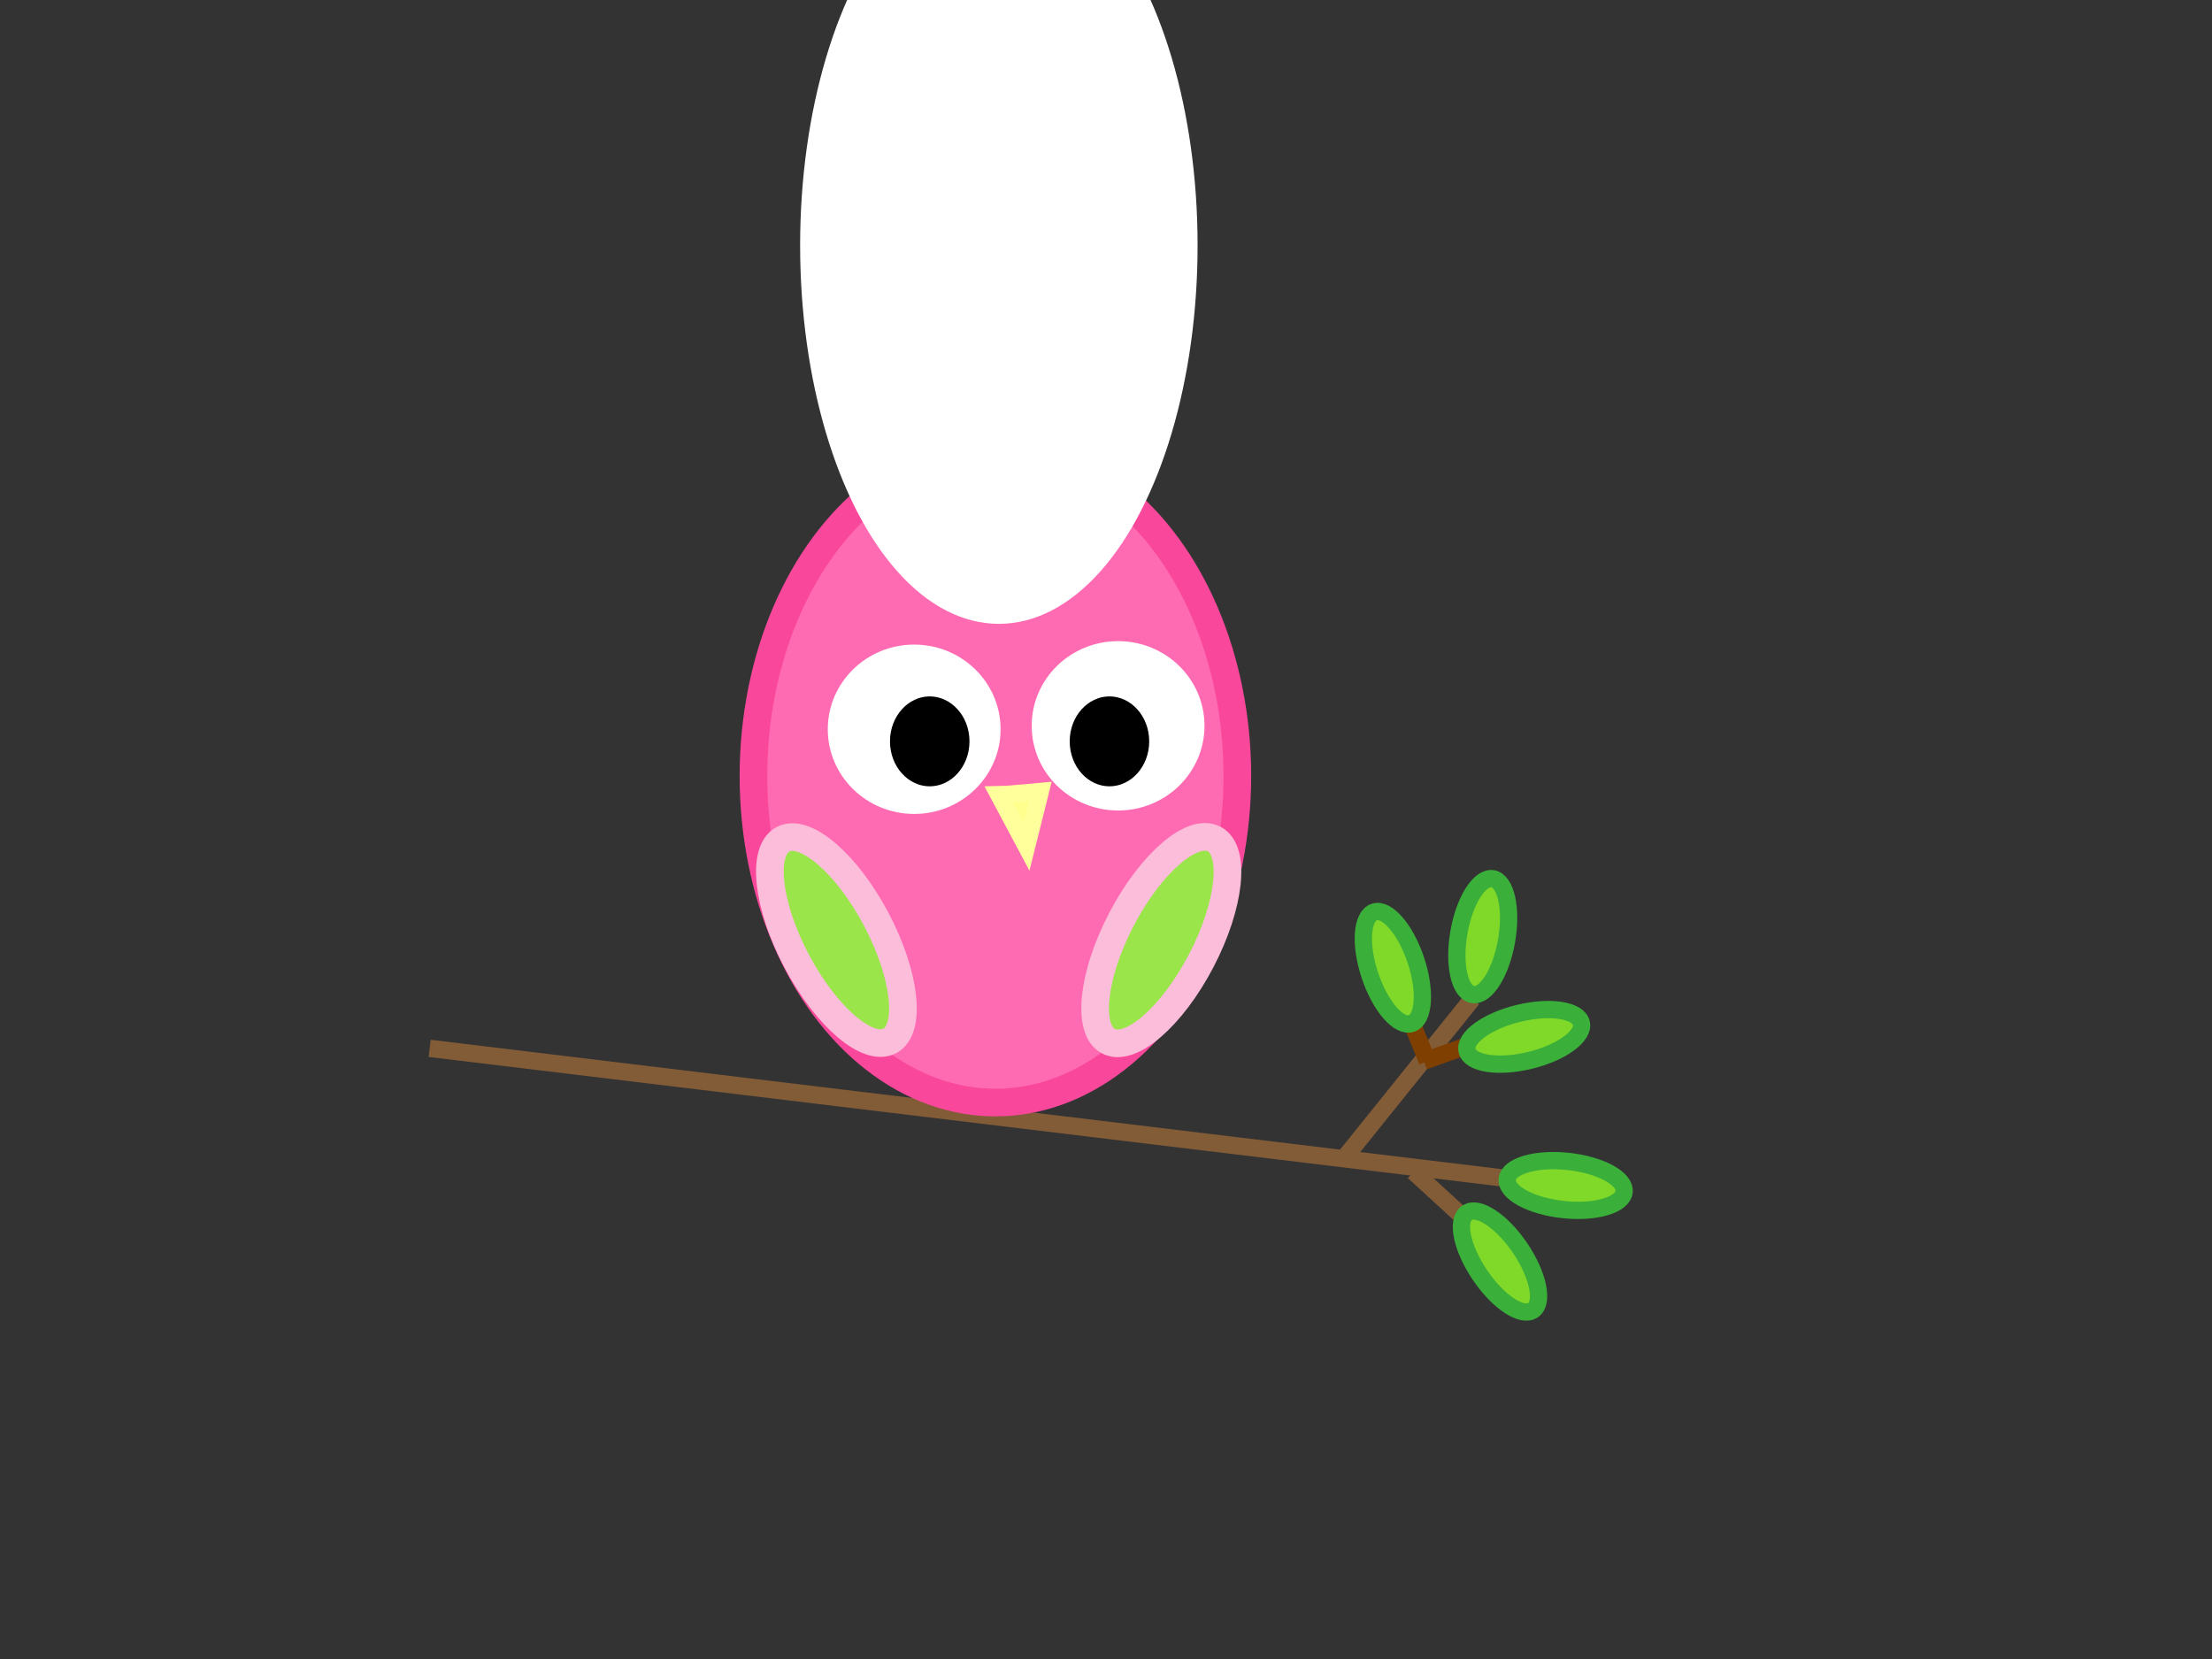 <?xml version="1.0"?><svg width="640" height="480" xmlns="http://www.w3.org/2000/svg">
 <rect width="100%" height="100%" fill="#333333" stroke="none"/>
 <!-- Created with SVG-edit - http://svg-edit.googlecode.com/ -->
 <title>Pink and Green Owl</title>
 <g>
  <title>Layer 6</title>
  <path d="m142,265" stroke-width="5" stroke-linejoin="null" stroke-linecap="null" stroke-dasharray="null" stroke="#7f3f00" fill="#7f3f00" id="svg_18"/>
  <path d="m80,324" stroke-width="5" stroke-linejoin="null" stroke-linecap="null" stroke-dasharray="null" stroke="#7f3f00" fill="#7f3f00" id="svg_19"/>
  <line y2="375.473" x2="426.332" y1="268.657" x1="132.596" transform="rotate(-13.097 279.463 322.065)" stroke-width="5" stroke-linejoin="null" stroke-linecap="null" stroke-dasharray="null" stroke="#825b37" fill="none" id="svg_21"/>
  <line y2="335" x2="389" y1="289" x1="426" stroke-width="5" stroke-linejoin="null" stroke-linecap="null" stroke-dasharray="null" stroke="#825b37" fill="none" id="svg_22"/>
  <line y2="372" x2="445" y1="339" x1="409" stroke-width="5" stroke-linejoin="null" stroke-linecap="null" stroke-dasharray="null" stroke="#825b37" fill="none" id="svg_27"/>
  <line y2="296" x2="443" y1="307" x1="412" stroke-width="5" stroke-linejoin="null" stroke-linecap="null" stroke-dasharray="null" stroke="#7f3f00" fill="none" id="svg_28"/>
  <line y2="307" x2="413" y1="290" x1="406" stroke-width="5" stroke-linejoin="null" stroke-linecap="null" stroke-dasharray="null" stroke="#7f3f00" fill="none" id="svg_54"/>
  <ellipse ry="17" rx="7" cy="365" cx="434" transform="rotate(-34.114 434 365)" stroke-width="5" stroke-linejoin="null" stroke-linecap="null" stroke-dasharray="null" stroke="#3aaf3a" fill="#80d829" id="svg_48"/>
  <ellipse ry="17" rx="7" cy="343" cx="453" transform="rotate(96.17 453 343)" stroke-width="5" stroke-linejoin="null" stroke-linecap="null" stroke-dasharray="null" stroke="#3aaf3a" fill="#80d829" id="svg_49"/>
  <ellipse ry="17" rx="7" cy="300" cx="441" transform="rotate(76.329 441 300)" stroke-width="5" stroke-linejoin="null" stroke-linecap="null" stroke-dasharray="null" stroke="#3aaf3a" fill="#80d829" id="svg_50"/>
  <ellipse ry="17" rx="7" cy="280" cx="403" transform="rotate(-18.435 403 280)" stroke-width="5" stroke-linejoin="null" stroke-linecap="null" stroke-dasharray="null" stroke="#3aaf3a" fill="#80d829" id="svg_51"/>
  <ellipse ry="17" rx="7" cy="271" cx="429" transform="rotate(9.866 429.003 271)" stroke-width="5" stroke-linejoin="null" stroke-linecap="null" stroke-dasharray="null" stroke="#3aaf3a" fill="#80d829" id="svg_52"/>
 </g>
 <g>
  <title>Layer 1</title>
  <ellipse ry="94.5" rx="70" cy="224.5" cx="288" stroke-width="8" stroke="#f9489b" fill="#ff6bb2" id="svg_1"/>
  <ellipse ry="107" rx="55" cy="71" cx="289" stroke-width="5" stroke-linejoin="null" stroke-linecap="null" stroke-dasharray="null" stroke="#ffffff" fill="#ffffff" id="svg_2"/>
  <ellipse ry="22" rx="22.5" cy="210" cx="323.5" stroke-width="5" stroke-linejoin="null" stroke-linecap="null" stroke-dasharray="null" stroke="#ffffff" fill="#ffffff" id="svg_6"/>
  <ellipse ry="22" rx="22.5" cy="211" cx="264.5" stroke-width="5" stroke-linejoin="null" stroke-linecap="null" stroke-dasharray="null" stroke="#ffffff" fill="#ffffff" id="svg_17"/>
  <ellipse ry="15.5" rx="14" cy="214.5" cx="269" stroke-width="5" stroke-linejoin="null" stroke-linecap="null" stroke-dasharray="null" stroke="#ffffff" fill="#000000" id="svg_7"/>
  <ellipse ry="12" cy="236" cx="269" stroke-width="5" stroke-linejoin="null" stroke-linecap="null" stroke-dasharray="null" stroke="#ffffff" fill="#000000" id="svg_8"/>
  <ellipse ry="15.5" rx="14" cy="214.5" cx="321" stroke-width="5" stroke-linejoin="null" stroke-linecap="null" stroke-dasharray="null" stroke="#ffffff" fill="#000000" id="svg_9"/>
  <ellipse ry="33" rx="13" cy="272" cx="336" transform="rotate(27.597 336 272)" stroke-width="8" stroke-linejoin="null" stroke-linecap="null" stroke-dasharray="null" stroke="#fcbddb" fill="#9ae549" id="svg_11"/>
  <ellipse ry="33" rx="13" cy="272" cx="242" transform="rotate(-27.897 242 272)" stroke-width="8" stroke-linejoin="null" stroke-linecap="null" stroke-dasharray="null" stroke="#fcbddb" fill="#9ae549" id="svg_12"/>
  <path d="m289,230c1,0 12,-1 12,-1c0,0 -4,16 -4,16c0,0 -8,-15 -8,-15z" stroke-width="5" stroke-linejoin="null" stroke-linecap="null" stroke-dasharray="null" stroke="#ffff9b" fill="#ffff8e" id="svg_16"/>
 </g>
</svg>